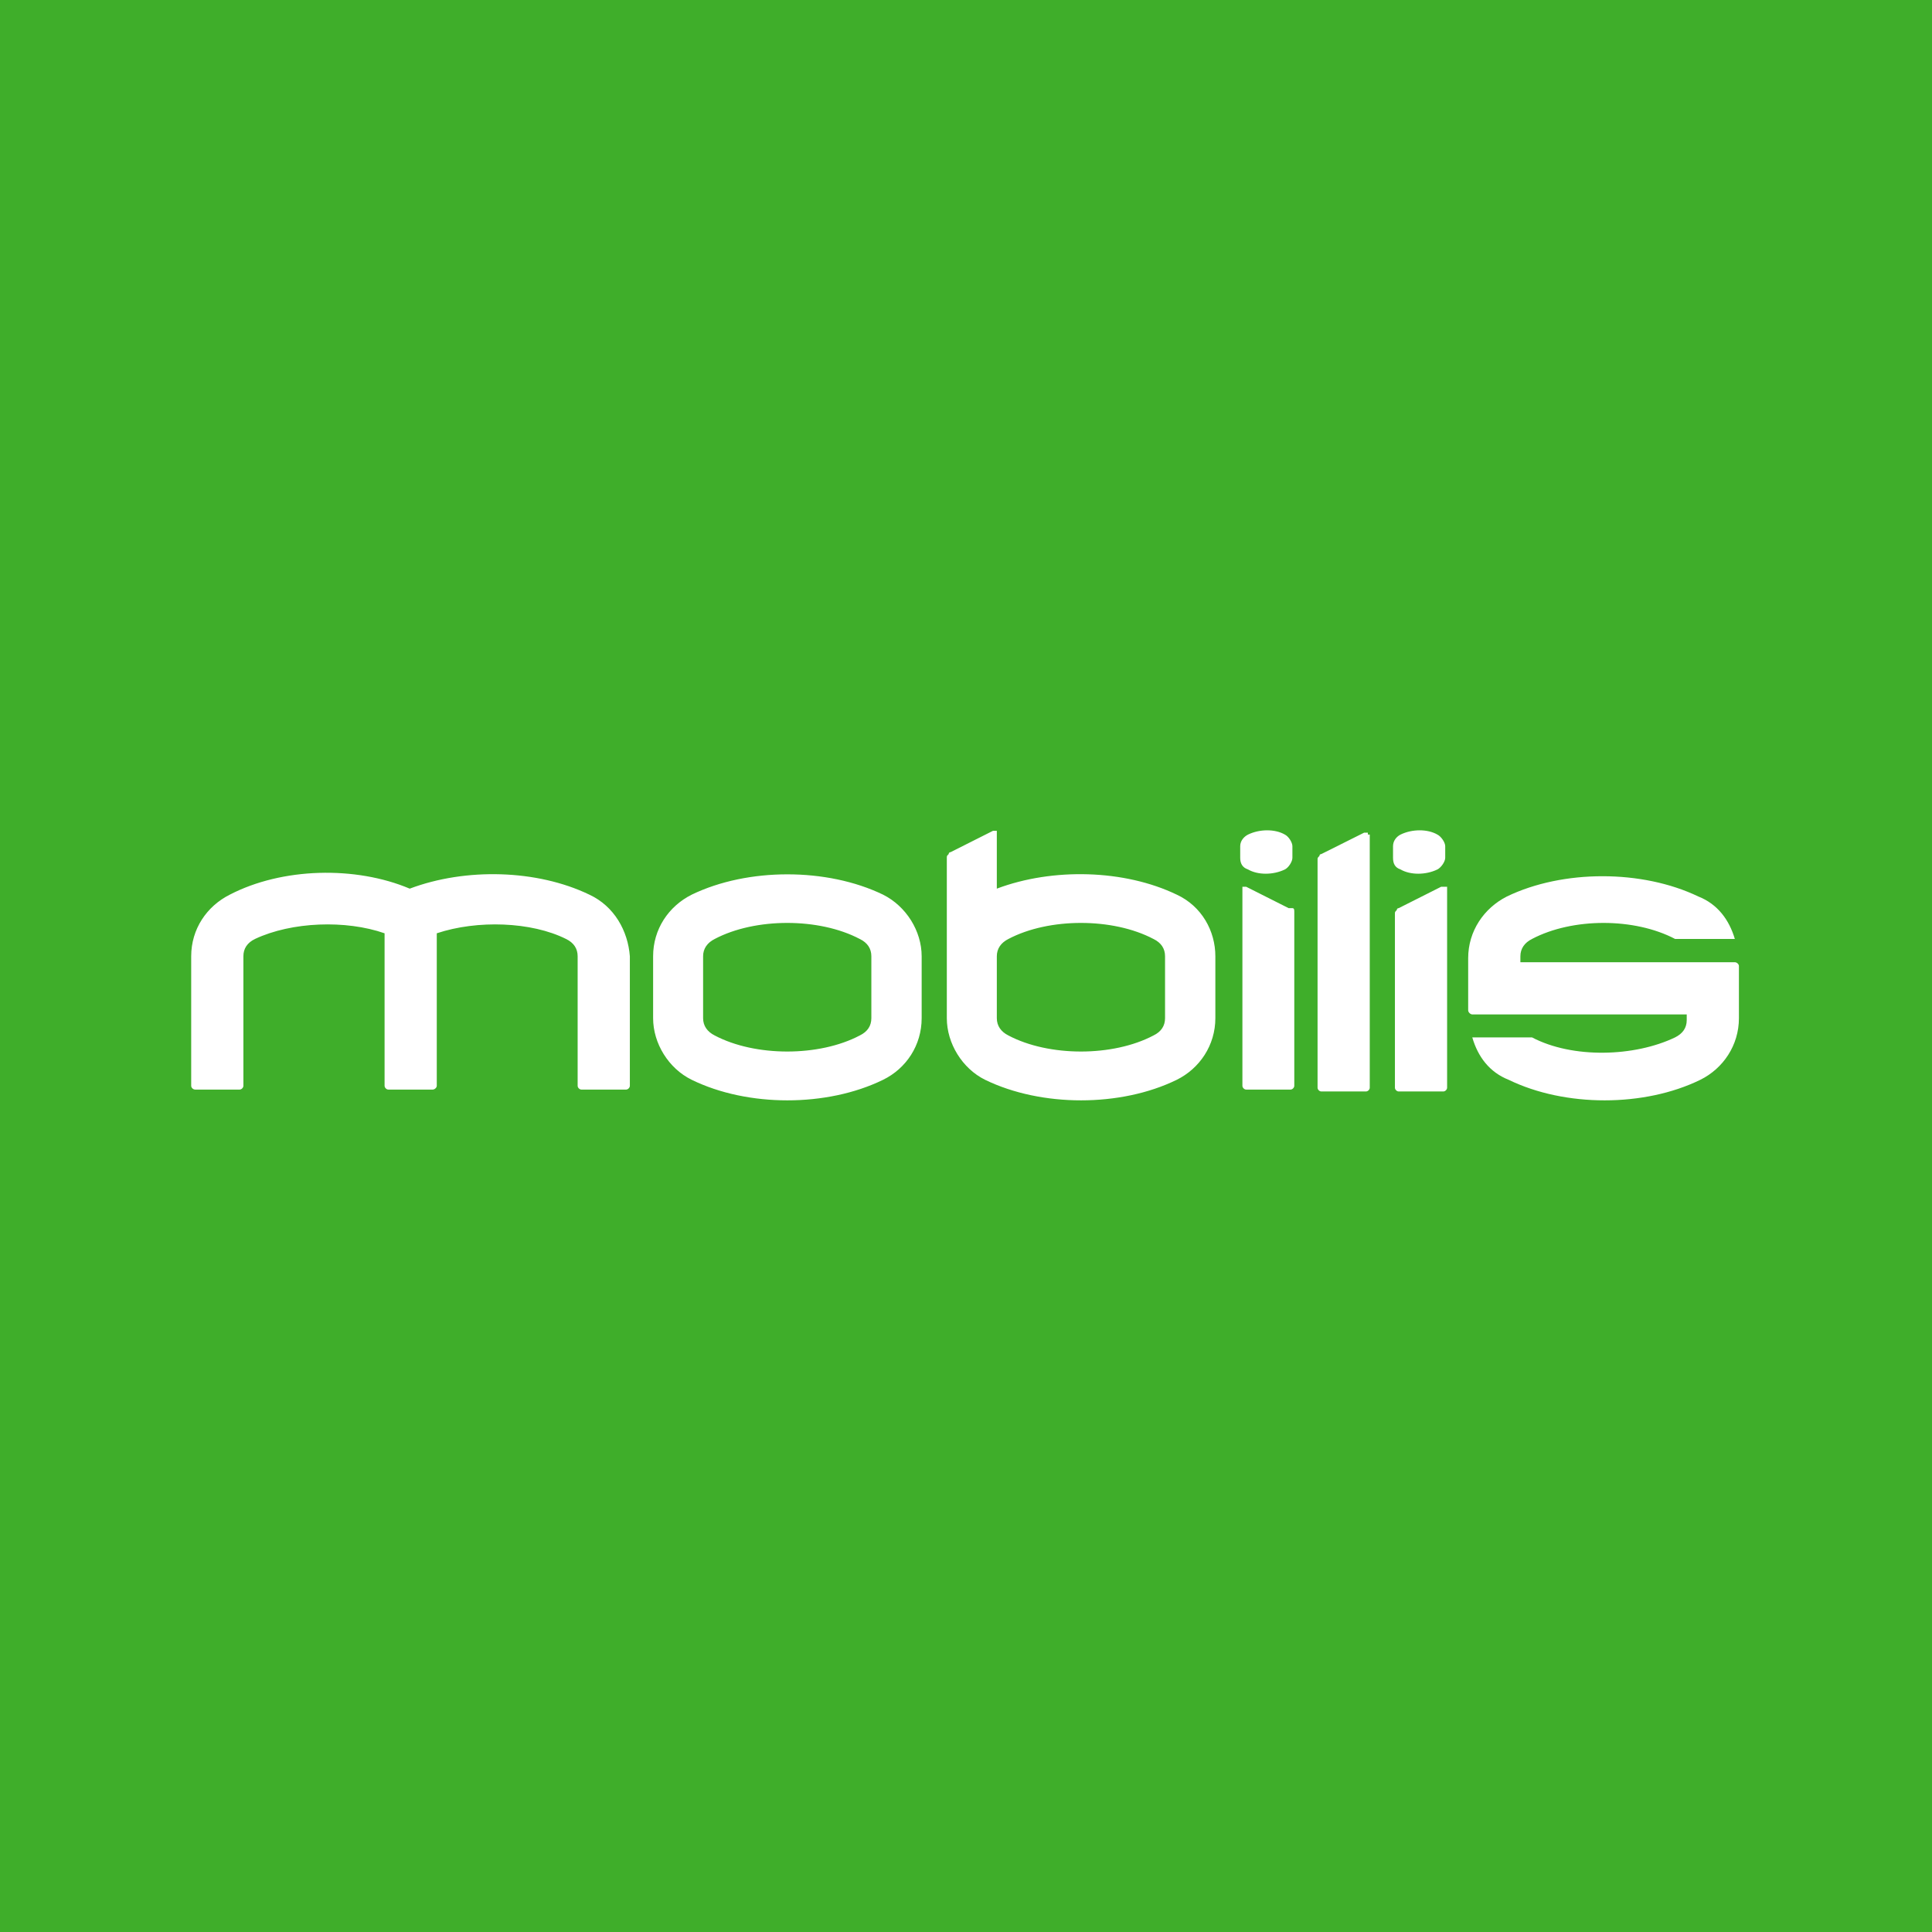 <svg
  xmlns="http://www.w3.org/2000/svg"
  viewBox="0 0 512 512"
  height="512"
  width="512"
>
  <path d="m0 0h512v512h-512z" fill="#3fae2a" />
  <path
    d="m244.25 253.418c0-6.668-4.082-13.25-10.25-16.336-14.832-7.164-35.832-7.164-50.668 0-6.164 3.086-10.25 9.168-10.25 16.336v16.414c0 6.668 4.086 13.336 10.25 16.336 14.836 7.25 35.836 7.25 50.668 0 6.168-3 10.25-9.168 10.25-16.336zm-13.332 16.414c0 2-1 3.586-3.086 4.586-10.75 5.664-27.664 5.664-38.414 0-2-1-3.086-2.586-3.086-4.586v-16.414c0-2 1.086-3.586 3.086-4.586 10.75-5.664 27.664-5.664 38.414 0 2.086 1 3.086 2.586 3.086 4.586zm80.914-32.75c-13.832-6.664-32.832-7.164-47.664-1.582v-15.332h-.5s0 0-.5 0l-11.25 5.664s-.5 0-.5.5c-.5.5-.5.5-.5 1v42.5c0 6.668 4.082 13.336 10.164 16.336 14.918 7.25 35.918 7.25 50.75 0 6.086-3 10.25-9.168 10.25-16.336v-16.414c0-6.668-3.582-13.25-10.25-16.336zm-3.082 32.75c0 2-1 3.586-3.082 4.586-10.75 5.664-27.668 5.664-38.418 0-2-1-3.082-2.586-3.082-4.586v-16.414c0-2 1.082-3.586 3.082-4.586 10.75-5.664 27.668-5.664 38.418 0 2.082 1 3.082 2.586 3.082 4.586zm72.168-48.664c-2.586-1.5-6.668-1.5-9.75 0-1 .5-2 1.582-2 3.082v3.082c0 1.5.5 2.586 2 3.086 2.582 1.5 6.664 1.5 9.75 0 1-.5 2.082-2.086 2.082-3.086v-3.082c0-1-1.082-2.582-2.082-3.082zm-40.418 0c-2.582-1.5-6.668-1.5-9.75 0-1 .5-2.082 1.582-2.082 3.082v3.082c0 1.5.582 2.586 2.082 3.086 2.582 1.5 6.668 1.5 9.75 0 1-.5 2-2.086 2-3.086v-3.082c0-1-1-2.582-2-3.082zm22 0v-.5h-.5s0 0-.5 0l-11.332 5.664s-.5 0-.5.5c-.5.5-.5.5-.5 1v60.418c0 .5.5 1 1 1h11.832c.5 0 1-.5 1-1v-67.082zm19.418 13.832-11.25 5.668s-.5 0-.5.5c-.5.5-.5.5-.5 1v46.082c0 .5.5 1 1 1h11.832c.5 0 1-.5 1-1v-53.25c-1 0-1 0-1.582 0zm-40.418 5.668-11.25-5.668s0 0-.5 0h-.5v52.75c0 .5.5 1 1 1h11.75c.5 0 1-.5 1-1v-46.082c0-.5 0-1-.5-1s-1 0-1 0zm-185.332-3.586c-13.836-6.664-32.75-7.164-47.586-1.582-14.414-6.082-33.832-5.582-47.664 1.582-6.168 3.086-10.25 9.168-10.25 16.336v34.332c0 .5.5 1 1.082 1h11.75c.5 0 1-.5 1-1v-34.332c0-2 1-3.586 3.082-4.586 9.75-4.582 24.086-5.082 34.336-1.5v40.418c0 .5.5 1 1 1h11.75c.5 0 1.082-.5 1.082-1v-40.418c10.75-3.582 25.082-3.082 34.25 1.5 2.082 1 3.082 2.586 3.082 4.586v34.332c0 .5.5 1 1 1h11.836c.5 0 1-.5 1-1v-34.332c-.5-6.668-4.086-13.25-10.75-16.336zm303.582 17.918h-56.832v-1.582c0-2 1.082-3.586 3.082-4.586 10.75-5.664 27.168-5.664 37.918 0h15.832c-1.5-5.082-4.582-9.25-9.668-11.25-14.914-7.164-35.914-7.164-50.75 0-6.082 3.086-10.25 9.168-10.25 16.336v13.832c0 .5.586 1.082 1.086 1.082h56.832v1.5c0 2.086-1.082 3.586-3.082 4.586-10.75 5.164-27.168 5.664-37.918 0h-15.832c1.5 5.164 4.582 9.25 9.664 11.25 14.918 7.25 35.918 7.25 50.75 0 6.086-3 10.25-9.168 10.25-16.336v-13.832c0-.5-.582-1-1.082-1zm0 0"
    fill="#fff"
  />
</svg>
